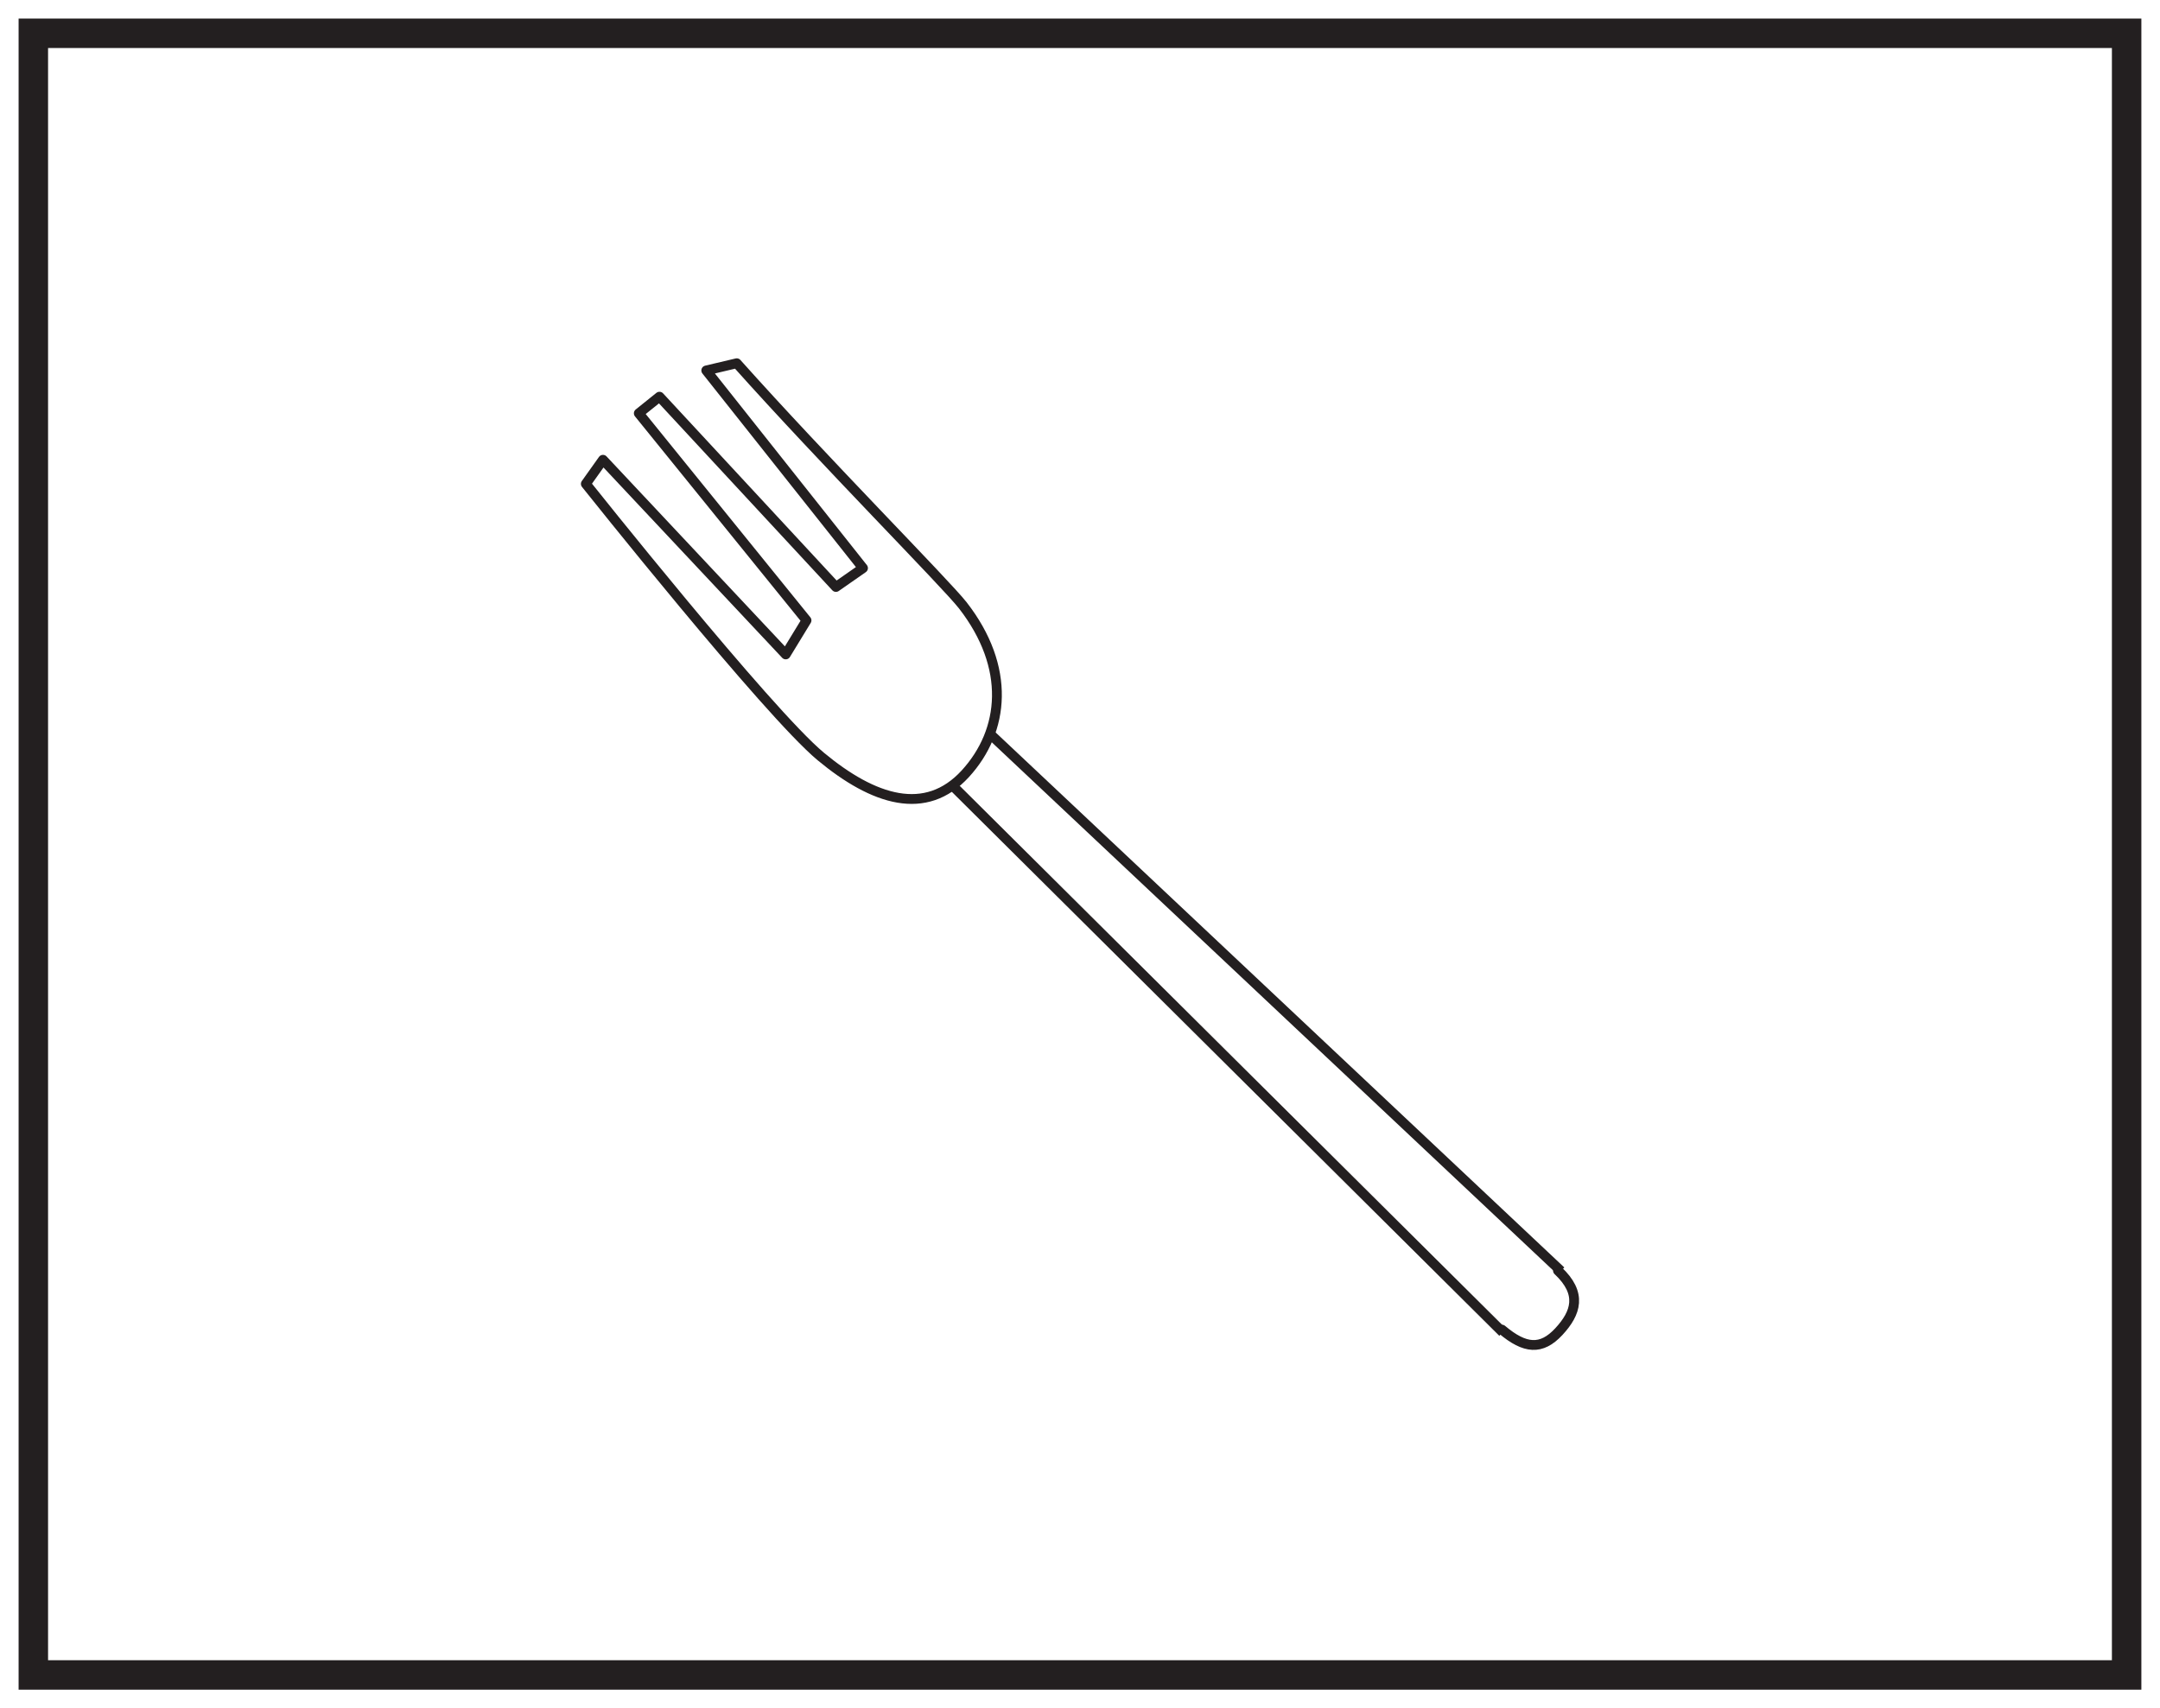 <?xml version="1.0" encoding="UTF-8"?>
<svg xmlns="http://www.w3.org/2000/svg" xmlns:xlink="http://www.w3.org/1999/xlink" width="220pt" height="174pt" viewBox="0 0 220 174" version="1.1">
<g id="surface1">
<rect x="0" y="0" width="220" height="174" style="fill:rgb(100%,100%,100%);fill-opacity:1;stroke:none;"/>
<path style=" stroke:none;fill-rule:nonzero;fill:rgb(100%,100%,100%);fill-opacity:1;" d="M 3.395 3.391 L 216.602 3.391 L 216.602 170.609 L 3.395 170.609 Z M 3.395 3.391 "/>
<path style=" stroke:none;fill-rule:nonzero;fill:rgb(13.73%,12.16%,12.549%);fill-opacity:1;" d="M 218.102 1.891 L 1.895 1.891 L 1.895 172.109 L 218.102 172.109 Z M 215.102 169.109 L 4.895 169.109 L 4.895 4.891 L 215.102 4.891 Z M 215.102 169.109 "/>
<path style="fill:none;stroke-width:1;stroke-linecap:round;stroke-linejoin:round;stroke:rgb(13.73%,12.16%,12.549%);stroke-opacity:1;stroke-miterlimit:4;" d="M 0.001 0 L -3.104 -0.734 L 12.861 -20.867 L 10.103 -22.789 L -7.87 -3.406 L -9.975 -5.098 L 7.107 -26.191 L 4.99 -29.66 L -13.624 -9.832 L -15.37 -12.285 C -15.37 -12.285 3.15 -35.562 8.56 -40.055 C 13.966 -44.543 19.251 -46.203 23.275 -41.82 C 27.294 -37.434 27.939 -30.977 23.021 -24.656 C 21.271 -22.418 8.908 -9.973 0.001 0 Z M 0.001 0 " transform="matrix(1,0,0,-1,75.038,37)"/>
<path style="fill:none;stroke-width:1;stroke-linecap:butt;stroke-linejoin:miter;stroke:rgb(13.73%,12.16%,12.549%);stroke-opacity:1;stroke-miterlimit:4;" d="M 0 -0 L 56.059 -55.704 " transform="matrix(1,0,0,-1,97,80.007)"/>
<path style="fill:none;stroke-width:1;stroke-linecap:butt;stroke-linejoin:miter;stroke:rgb(13.73%,12.16%,12.549%);stroke-opacity:1;stroke-miterlimit:4;" d="M 0 0.002 L -58.156 54.717 " transform="matrix(1,0,0,-1,158.984,129.466)"/>
<path style="fill:none;stroke-width:1;stroke-linecap:round;stroke-linejoin:round;stroke:rgb(13.73%,12.16%,12.549%);stroke-opacity:1;stroke-miterlimit:4;" d="M -0 0.001 C 2.347 -1.979 4.023 -2.116 5.796 -0.206 C 7.562 1.7 8.21 3.677 5.71 6.013 " transform="matrix(1,0,0,-1,152.973,135.435)"/>
</g>
</svg>
